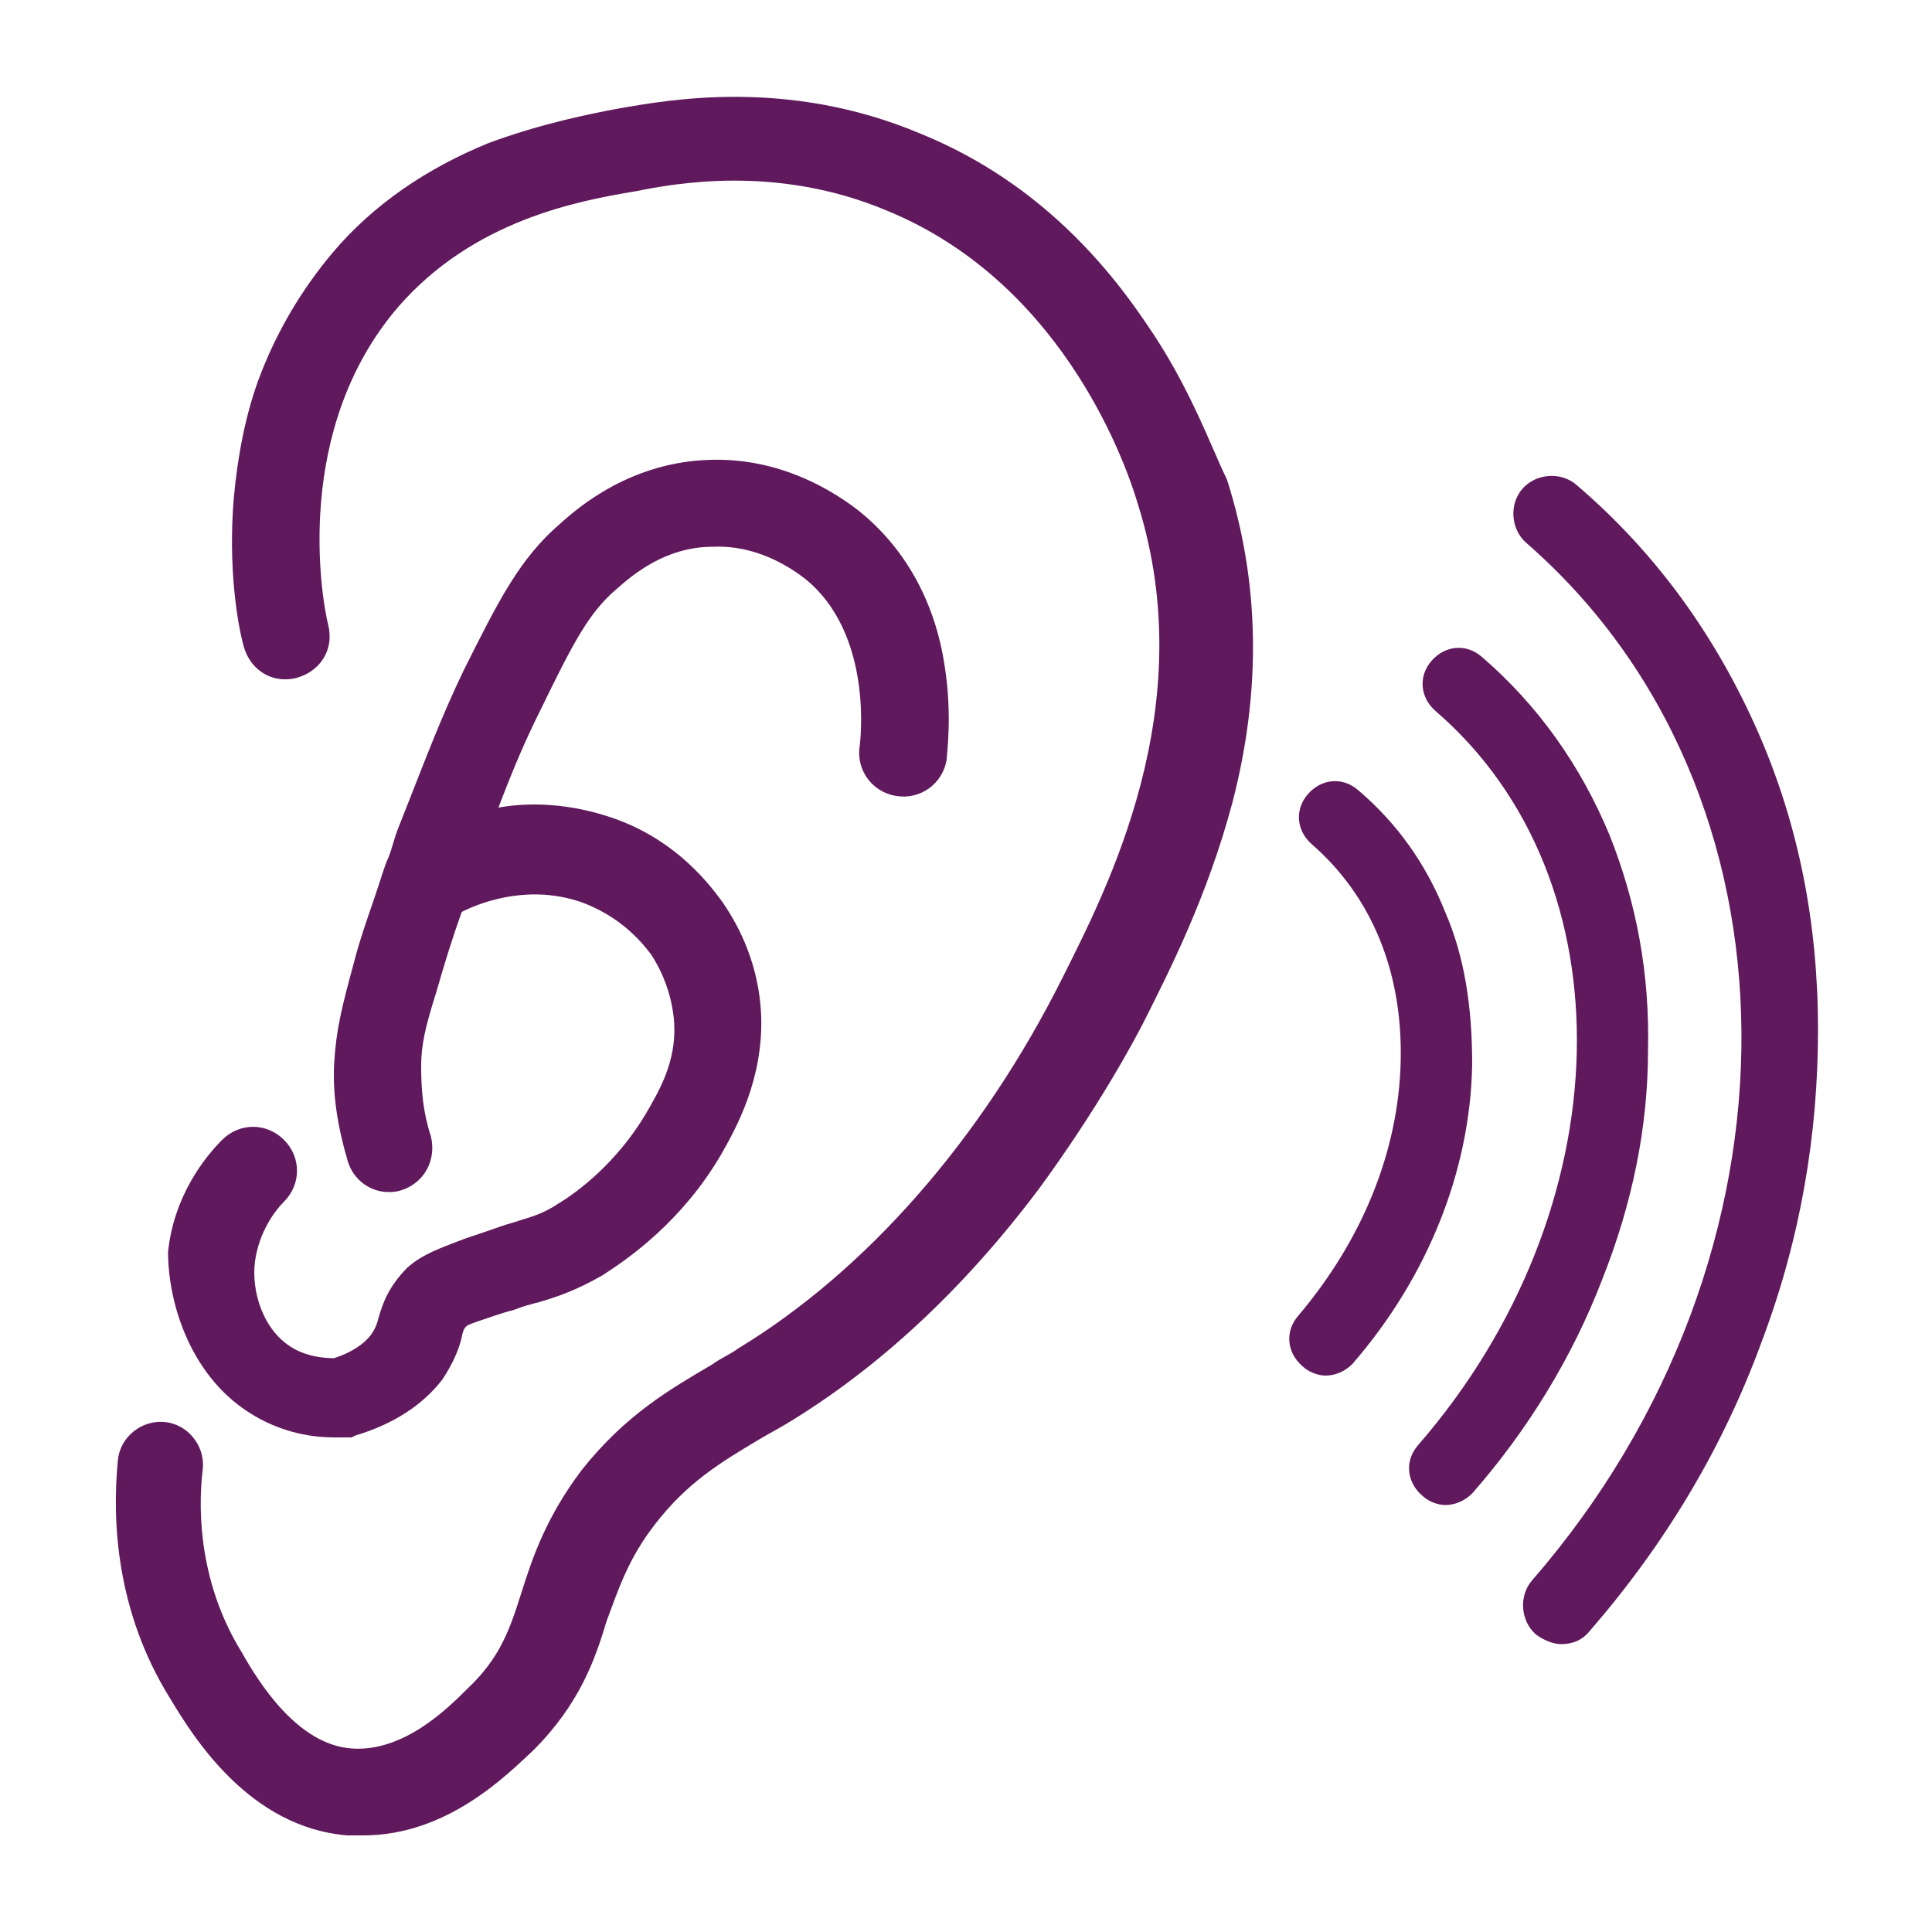 <?xml version="1.0" encoding="UTF-8"?>
<svg width="1200pt" height="1200pt" version="1.1" viewBox="0 0 1200 1200" xmlns="http://www.w3.org/2000/svg">
 <g fill="#60195c">
  <path d="m711.6 200.4c-37.199-55.199-84-94.801-140.4-117.6-82.805-34.797-157.2-20.398-186-15.598-19.199 3.602-49.199 9.602-81.602 21.602-38.398 15.602-72 38.398-97.199 68.398-19.199 22.801-34.801 49.199-45.602 78-8.398 22.801-13.199 48-15.602 74.398-3.602 43.199 2.398 78 6 91.199 3.602 14.398 16.801 24 32.398 20.398 14.398-3.602 24-16.801 20.398-32.398-4.801-19.199-21.602-122.4 43.199-198 46.801-54 111.6-66 147.6-72 24-4.801 87.602-16.801 156 12 105.6 43.199 146.4 150 156 182.4 39.602 126-19.199 238.8-46.801 294-50.391 100.8-122.39 182.41-201.59 230.41-4.801 3.602-10.801 6-15.602 9.602-26.398 15.602-54 31.199-81.602 66-21.602 28.801-30 52.801-37.199 75.602-7.199 22.801-13.199 40.801-33.602 60-12 12-39.602 39.602-72 37.199-33.602-2.398-57.602-40.801-68.398-60-25.199-40.801-27.602-85.199-24-114 1.199-14.398-9.602-27.602-24-28.801-14.398-1.199-27.602 9.602-28.801 24-3.602 37.199-1.199 93.602 32.398 147.6 14.398 24 49.199 80.398 110.4 85.199h9.602c52.801 0 90-38.398 105.6-52.801 28.801-28.801 38.398-56.398 45.602-80.398 7.199-19.199 13.199-38.398 30-60 20.398-26.398 40.801-38.398 64.801-52.801 6-3.602 10.801-6 16.801-9.602 57.602-34.801 110.4-84 157.2-146.4 36-49.199 58.801-91.199 66-105.6 14.398-28.801 38.398-75.602 54-134.4 18-69.602 16.801-136.8-3.602-200.4-9.598-19.207-22.797-57.605-50.395-97.207z"/>
  <path d="m158.4 879.6c14.398 8.398 31.199 13.199 49.199 13.199h8.398 2.398l2.398-1.199c24-7.199 42-19.199 54-34.801 7.199-10.801 10.801-20.398 12-26.398s2.398-6 3.602-7.199c2.398-1.199 9.602-3.602 16.801-6 3.602-1.199 7.199-2.398 12-3.602 6-2.398 10.801-3.602 15.602-4.801 12-3.602 22.801-7.199 39.602-16.801 16.801-10.801 49.199-33.602 73.199-74.398 9.602-16.801 26.398-46.801 25.199-86.398-1.199-31.199-13.199-55.199-24-70.801-12-16.801-33.602-40.801-69.602-52.801-25.199-8.398-49.199-9.602-69.602-6 9.602-25.199 16.801-42 26.398-61.199 20.398-42 30-60 46.801-74.398 9.602-8.398 30-26.398 60-26.398 26.398-1.199 46.801 12 56.398 19.199 44.398 34.801 34.801 104.4 34.801 104.4-2.398 14.398 7.199 28.801 22.801 31.199 14.398 2.398 28.801-7.199 31.199-22.801 0-2.398 3.602-27.602-1.199-57.602-6-40.801-25.199-74.398-54-97.199-15.602-12-48-32.398-91.199-31.199-49.199 1.199-81.602 28.801-93.602 39.602-25.199 21.602-38.398 48-60 91.199-14.398 30-22.801 52.801-40.801 98.398-2.398 6-3.602 12-6 18-1.199 2.398-2.398 6-3.602 9.602-6 19.199-13.199 37.199-18 56.398-7.199 26.398-10.801 40.801-12 61.199-1.199 20.398 2.398 40.801 8.398 61.199 3.602 12 14.398 19.199 25.199 19.199 2.398 0 4.801 0 8.398-1.199 14.398-4.801 21.602-19.199 18-33.602-4.801-14.398-6-28.801-6-43.199 0-13.199 2.398-24 9.602-46.801 4.801-16.801 9.602-32.398 15.602-49.199 14.398-7.199 43.199-16.801 74.398-6 22.801 8.398 36 22.801 43.199 32.398 4.801 7.199 13.199 22.801 14.398 43.199 1.199 24-9.602 42-18 56.398-18 30-42 48-54 55.199-10.801 7.199-18 8.398-28.801 12-4.801 1.199-10.801 3.602-18 6-3.602 1.199-7.199 2.398-10.801 3.602-15.602 6-26.398 9.602-36 18-12 12-15.602 22.801-18 31.199-1.199 4.801-2.398 7.199-4.801 10.801-4.801 6-12 10.801-22.801 14.398-7.199 0-16.801-1.199-25.199-6-19.199-10.801-26.398-36-24-54 2.398-18 12-31.199 18-37.199 10.801-10.801 10.801-27.602 0-38.398-10.801-10.801-27.602-10.801-38.398 0-10.801 10.801-30 34.801-33.602 69.602 0.016 32.402 14.418 79.203 54.016 102z"/>
  <path d="m1023.6 652.8c1.199-48-7.199-92.398-24-134.4-18-43.199-44.398-80.398-79.199-110.4-9.602-8.398-22.801-7.199-31.199 2.398-8.398 9.602-7.199 22.801 2.398 31.199 121.2 104.4 116.4 309.6-10.801 456-8.398 9.602-7.199 22.801 2.398 31.199 3.602 3.602 9.602 6 14.398 6 6 0 12-2.398 16.801-7.199 34.801-39.602 62.398-85.199 80.398-132 19.203-48 28.805-96 28.805-142.8z"/>
  <path d="m1092 454.8c-26.398-60-63.602-111.6-112.8-153.6-9.602-8.398-25.199-7.199-33.602 2.398-8.398 9.602-7.199 25.199 2.398 33.602 176.4 153.6 178.8 442.8 3.606 644.4-8.398 9.602-7.199 25.199 2.398 33.602 4.801 3.602 10.801 6 15.602 6 7.199 0 13.199-2.398 18-8.398 46.801-54 82.801-114 106.8-180 24-63.602 34.801-128.4 34.801-193.2-0.004-66.004-12.004-127.21-37.203-184.8z"/>
  <path d="m897.6 566.4c-12-30-30-55.199-54-75.602-9.602-8.398-22.801-7.199-31.199 2.398-8.398 9.602-7.199 22.801 2.398 31.199 37.199 32.398 56.398 79.199 55.199 134.4-1.199 56.398-24 111.6-63.602 158.4-8.398 9.602-7.199 22.801 2.398 31.199 3.602 3.602 9.602 6 14.398 6 6 0 12-2.398 16.801-7.199 46.801-54 73.199-120 74.398-186 0.004-35.992-4.793-67.191-16.793-94.793z"/>
 </g>
</svg>
